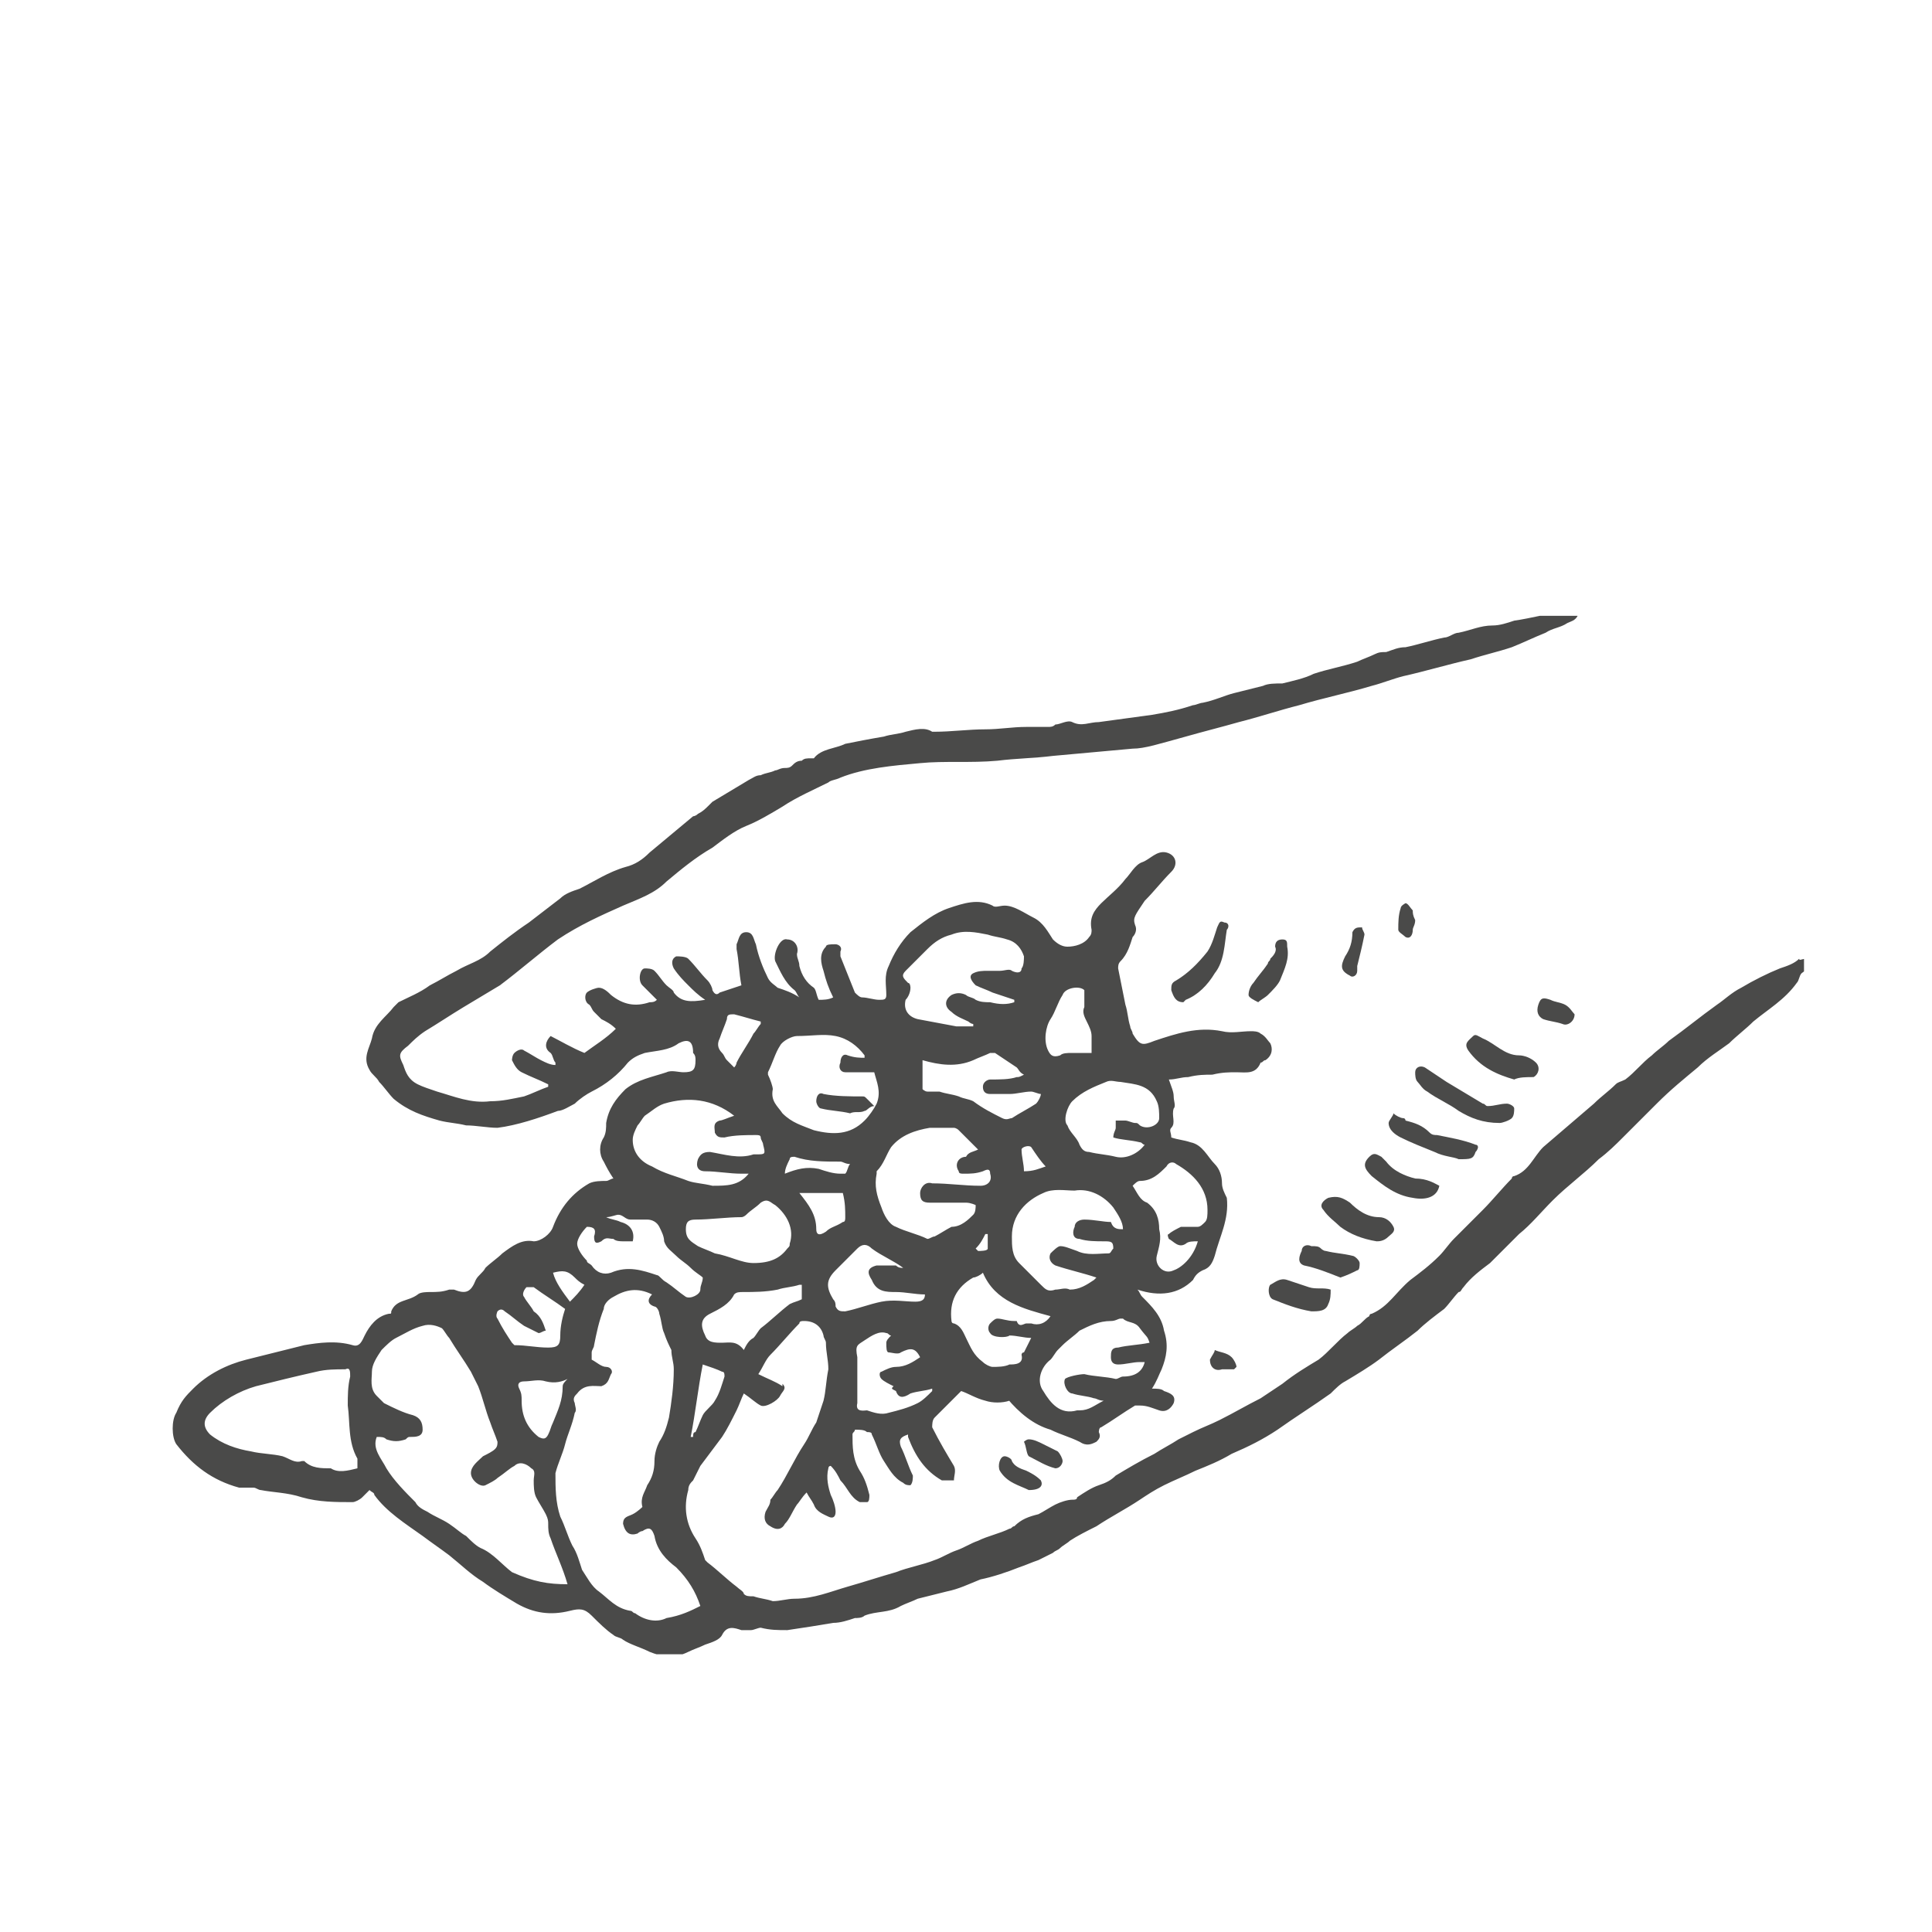 <svg xmlns="http://www.w3.org/2000/svg" xmlns:xlink="http://www.w3.org/1999/xlink" id="Ebene_1" x="0px" y="0px" viewBox="0 0 80 80" style="enable-background:new 0 0 80 80;" xml:space="preserve"><style type="text/css">	.st0{clip-path:url(#SVGID_2_);fill:#4A4A49;}</style><g>	<defs>		<rect id="SVGID_1_" x="7.1" y="25.5" width="67.6" height="43"></rect>	</defs>	<clipPath id="SVGID_2_">		<use xlink:href="#SVGID_1_" style="overflow:visible;"></use>	</clipPath>	<path class="st0" d="M40.9,51.1c0,0-0.1,0-0.1,0c-0.1,0.2-0.2,0.4-0.4,0.6c0,0,0,0,0.1,0.1c0.1,0,0.4,0,0.4-0.1  C40.9,51.5,40.9,51.3,40.9,51.1 M43.3,48.3c-0.2-0.2-0.4-0.5-0.6-0.8c-0.1-0.1-0.4,0-0.4,0.1c0,0.3,0.1,0.6,0.1,0.9  C42.8,48.5,43,48.4,43.3,48.3 M23.6,53.9c0.2-0.2,0.4-0.4,0.6-0.7c-0.2-0.1-0.3-0.2-0.4-0.3c-0.3-0.3-0.5-0.3-0.9-0.2  C23,53.1,23.3,53.5,23.6,53.9 M32.5,48.6c0.5-0.2,0.9-0.3,1.4-0.2c0.3,0.1,0.6,0.2,0.9,0.2c0.1,0,0.2,0,0.2,0  c0.1-0.1,0.1-0.3,0.2-0.4c-0.2,0-0.3-0.1-0.4-0.1c-0.7,0-1.3,0-1.9-0.2c-0.1,0-0.2,0-0.2,0.1C32.6,48.2,32.5,48.4,32.5,48.6   M29.1,56.5c-0.2,1-0.3,2-0.5,3c0,0,0,0,0.1,0c0-0.1,0-0.2,0.1-0.2c0.1-0.2,0.2-0.5,0.3-0.7c0.1-0.2,0.4-0.4,0.5-0.6  c0.2-0.3,0.3-0.7,0.4-1c0-0.1,0-0.2-0.1-0.2C29.7,56.7,29.4,56.6,29.1,56.5 M34.9,49.4h-1.8c0.4,0.5,0.7,0.9,0.7,1.5  c0,0.2,0.1,0.3,0.4,0.1c0.2-0.2,0.4-0.2,0.7-0.4c0.1,0,0.1-0.1,0.1-0.2C35,50.1,35,49.8,34.9,49.4 M30.4,44.2  c0.1-0.1,0.1-0.2,0.1-0.2c0.2-0.4,0.5-0.8,0.7-1.2c0.1-0.1,0.2-0.3,0.3-0.4c0,0,0-0.1,0-0.1c-0.4-0.1-0.7-0.2-1.1-0.3  c-0.2,0-0.3,0-0.3,0.2c-0.1,0.3-0.2,0.5-0.3,0.8c-0.1,0.2-0.1,0.4,0.1,0.6c0.1,0.1,0.1,0.2,0.2,0.3C30.2,44,30.3,44.1,30.4,44.2   M23.5,57.1c-0.2,0.1-0.5,0.2-0.9,0.1c-0.3-0.1-0.6,0-0.9,0c-0.2,0-0.3,0.1-0.2,0.3c0.1,0.2,0.1,0.3,0.1,0.5c0,0.6,0.2,1.1,0.7,1.5  c0.2,0.1,0.3,0.1,0.4-0.1c0.1-0.2,0.1-0.3,0.2-0.5c0.2-0.5,0.4-0.9,0.4-1.5C23.3,57.3,23.4,57.2,23.5,57.1 M23.4,54.2  c-0.4-0.3-0.9-0.6-1.3-0.9c-0.1,0-0.2,0-0.3,0c-0.1,0.1-0.2,0.3-0.1,0.4c0.1,0.2,0.3,0.4,0.4,0.6c0.3,0.2,0.4,0.5,0.5,0.8  c-0.1,0-0.2,0.1-0.3,0.1c-0.2-0.1-0.4-0.2-0.6-0.3c-0.3-0.2-0.5-0.4-0.8-0.6c-0.1-0.1-0.2-0.1-0.3,0c0,0-0.1,0.2,0,0.3  c0.2,0.4,0.4,0.7,0.6,1c0,0,0.1,0.1,0.1,0.1c0.5,0,0.9,0.1,1.4,0.1c0.4,0,0.5-0.1,0.5-0.5C23.2,54.9,23.3,54.5,23.4,54.2   M45.2,43.6c0-0.3,0-0.5,0-0.7c0-0.2-0.1-0.4-0.2-0.6c-0.1-0.2-0.2-0.4-0.1-0.6c0-0.2,0-0.4,0-0.5c0-0.1,0-0.1,0-0.2  c-0.2-0.2-0.8-0.1-0.9,0.2c-0.2,0.3-0.3,0.7-0.5,1c-0.2,0.3-0.3,0.9-0.1,1.3c0.1,0.2,0.2,0.3,0.5,0.2c0.1-0.1,0.3-0.1,0.5-0.1  c0.1,0,0.2,0,0.3,0c0.1,0,0.2,0,0.3,0C44.9,43.6,45,43.6,45.2,43.6 M33.1,53.2c-0.3,0.1-0.6,0.1-0.9,0.2c-0.5,0.1-1,0.1-1.4,0.1  c-0.2,0-0.3,0-0.4,0.1c-0.2,0.4-0.6,0.6-1,0.8c-0.4,0.2-0.4,0.5-0.2,0.9c0.1,0.3,0.4,0.3,0.7,0.3c0.3,0,0.6-0.1,0.9,0.3  c0.1-0.2,0.2-0.4,0.4-0.5c0.1-0.1,0.2-0.3,0.3-0.4c0.4-0.3,0.8-0.7,1.2-1c0.2-0.1,0.3-0.1,0.5-0.2V53.2z M37.4,52.5  c-0.4-0.3-0.9-0.5-1.3-0.8c-0.2-0.2-0.4-0.2-0.6,0c-0.3,0.3-0.6,0.6-0.9,0.9c-0.4,0.4-0.4,0.7-0.1,1.2c0.1,0.1,0.1,0.2,0.1,0.3  c0.1,0.2,0.2,0.2,0.4,0.2c0.5-0.1,1-0.3,1.5-0.4c0.5-0.1,1,0,1.4,0c0.3,0,0.4-0.1,0.4-0.3c-0.4,0-0.8-0.1-1.2-0.1  c-0.4,0-0.8,0-1-0.5c-0.2-0.3-0.2-0.5,0.2-0.6c0.3,0,0.5,0,0.8,0C37.2,52.5,37.3,52.5,37.4,52.5 M37,57.4c-0.2-0.1-0.4-0.2-0.5-0.3  c-0.1-0.1-0.1-0.3,0-0.3c0.2-0.1,0.4-0.2,0.6-0.2c0.4,0,0.7-0.2,1-0.4c-0.2-0.4-0.4-0.4-0.8-0.2c-0.1,0.1-0.4,0-0.5,0  c-0.1,0-0.1-0.2-0.1-0.4c0-0.1,0.1-0.2,0.2-0.3c-0.1,0-0.1-0.1-0.2-0.1c-0.3-0.1-0.6,0.1-0.9,0.3c-0.3,0.2-0.4,0.2-0.3,0.7  c0,0.4,0,0.8,0,1.3c0,0.2,0,0.4,0,0.6c-0.1,0.4,0.3,0.3,0.4,0.3c0.3,0.1,0.6,0.2,0.9,0.1c0.4-0.1,0.8-0.2,1.2-0.4  c0.2-0.1,0.4-0.3,0.6-0.5c0,0,0,0,0-0.1c-0.3,0.1-0.6,0.1-0.9,0.2c-0.3,0.2-0.5,0.2-0.6-0.1C36.9,57.5,36.9,57.5,37,57.4   M38.2,43.9c0,0.1,0,0.1,0,0.2c0,0.3,0,0.7,0,1c0,0,0.1,0.1,0.2,0.1c0.2,0,0.3,0,0.5,0c0.3,0.1,0.5,0.1,0.8,0.2  c0.2,0.1,0.4,0.1,0.6,0.2c0.4,0.3,0.8,0.5,1.2,0.7c0.2,0.1,0.3,0,0.4,0c0.3-0.2,0.7-0.4,1-0.6c0.1-0.1,0.2-0.3,0.2-0.4  c-0.1,0-0.3-0.1-0.4-0.1c-0.3,0-0.6,0.1-0.9,0.1c-0.3,0-0.5,0-0.8,0c-0.2,0-0.3-0.1-0.3-0.3c0-0.2,0.2-0.3,0.3-0.3  c0.4,0,0.8,0,1.1-0.1c0.1,0,0.1,0,0.3-0.1c-0.2-0.1-0.2-0.2-0.3-0.3c-0.3-0.2-0.6-0.4-0.9-0.6c-0.1,0-0.2,0-0.2,0  c-0.2,0.1-0.5,0.2-0.7,0.3C39.6,44.2,38.9,44.1,38.2,43.9 M31.2,52.3c0.7,0,1.1-0.2,1.4-0.6c0.1-0.1,0.1-0.1,0.1-0.2  c0.2-0.6-0.1-1.2-0.6-1.6c-0.2-0.1-0.3-0.3-0.6-0.1c-0.2,0.2-0.4,0.3-0.6,0.5c0,0-0.1,0.1-0.2,0.1c-0.6,0-1.3,0.1-1.9,0.1  c-0.3,0-0.4,0.1-0.4,0.4c0,0.4,0.2,0.5,0.5,0.7c0.2,0.1,0.5,0.2,0.7,0.3C30.2,52,30.7,52.3,31.2,52.3 M24.3,50.8  c-0.2,0.2-0.4,0.5-0.4,0.7c0,0.2,0.2,0.5,0.4,0.7c0,0.1,0.1,0.1,0.2,0.2c0.2,0.3,0.5,0.4,0.8,0.3c0.7-0.3,1.3-0.1,1.9,0.1  c0.1,0,0.2,0.2,0.4,0.3c0.3,0.2,0.5,0.4,0.8,0.6c0.2,0.1,0.6-0.1,0.6-0.3c0-0.2,0.1-0.3,0.1-0.5c-0.1-0.1-0.3-0.2-0.5-0.4  c-0.2-0.2-0.4-0.3-0.6-0.5c-0.2-0.2-0.4-0.3-0.5-0.6c0-0.2-0.1-0.4-0.2-0.6c-0.1-0.2-0.3-0.3-0.5-0.3c-0.2,0-0.4,0-0.7,0  c-0.2,0-0.3-0.2-0.5-0.2c-0.1,0-0.3,0.1-0.5,0.1c0.2,0.1,0.4,0.1,0.6,0.2c0.4,0.1,0.6,0.4,0.5,0.8c-0.1,0-0.3,0-0.4,0  c-0.1,0-0.3,0-0.4-0.1c-0.2,0-0.3-0.1-0.5,0.1c-0.2,0.1-0.3,0.1-0.3-0.2C24.7,50.9,24.6,50.8,24.3,50.8 M40.7,52.7  c-0.1,0.1-0.3,0.2-0.4,0.2c-0.7,0.4-1,1-0.9,1.8c0,0,0,0.1,0.1,0.1c0.3,0.1,0.4,0.4,0.5,0.6c0.2,0.4,0.3,0.7,0.7,1  c0.1,0.1,0.3,0.2,0.4,0.2c0.2,0,0.5,0,0.7-0.1c0.2,0,0.6,0,0.5-0.4c0,0,0-0.1,0.1-0.1c0.1-0.2,0.2-0.4,0.3-0.6  c-0.3,0-0.6-0.1-0.9-0.1c-0.1,0.1-0.7,0.1-0.8-0.1c-0.1-0.1-0.1-0.3,0-0.4s0.2-0.2,0.3-0.2c0.2,0,0.4,0.1,0.7,0.1c0,0,0.1,0,0.1,0  c0.1,0.3,0.3,0.1,0.4,0.1c0.1,0,0.2,0,0.2,0c0.3,0.1,0.6,0,0.8-0.3C42.4,54.2,41.2,53.9,40.7,52.7 M49.6,51.4c-0.2,0-0.4,0-0.5,0.1  c-0.3,0.2-0.5-0.1-0.7-0.2c0,0-0.1-0.2,0-0.2c0.1-0.1,0.3-0.2,0.5-0.3c0.2,0,0.5,0,0.7,0c0.1,0,0.2-0.1,0.3-0.2  c0.1-0.1,0.1-0.3,0.1-0.5c0-0.9-0.6-1.5-1.3-1.9c-0.1-0.1-0.3-0.1-0.4,0.1c-0.3,0.3-0.6,0.6-1.1,0.6c-0.1,0-0.2,0.1-0.3,0.2  c0.2,0.3,0.3,0.6,0.6,0.7c0.4,0.3,0.5,0.7,0.5,1.1c0.1,0.4,0,0.7-0.1,1.1c-0.1,0.4,0.3,0.8,0.7,0.6C48.9,52.5,49.4,52.1,49.6,51.4   M47.4,56.4c-0.1,0-0.1,0-0.2,0c-0.3,0-0.6,0.1-0.9,0.1c-0.2,0-0.3-0.1-0.3-0.3c0-0.2,0-0.4,0.3-0.4c0.4-0.1,0.8-0.1,1.3-0.2  c-0.1-0.3-0.1-0.2-0.4-0.6c-0.2-0.3-0.5-0.2-0.7-0.4c0,0-0.1,0-0.1,0c-0.1,0-0.2,0.1-0.4,0.1c-0.5,0-0.9,0.2-1.3,0.4  c-0.2,0.2-0.5,0.4-0.7,0.6c-0.1,0.1-0.1,0.1-0.2,0.2c-0.1,0.1-0.2,0.3-0.3,0.4c-0.4,0.3-0.6,0.9-0.3,1.3c0.3,0.5,0.7,1,1.4,0.8  c0,0,0.1,0,0.1,0c0.4,0,0.6-0.2,1-0.4c-0.2,0-0.3-0.1-0.4-0.1c-0.3-0.1-0.6-0.1-0.9-0.2c-0.2,0-0.4-0.4-0.3-0.6  c0.1-0.1,0.6-0.2,0.8-0.2c0.4,0.1,0.9,0.1,1.3,0.2c0.1,0,0.2-0.1,0.3-0.1C47,57,47.3,56.8,47.4,56.4 M46.1,47.1  c0-0.2,0.1-0.3,0.1-0.4c0-0.1,0-0.3,0-0.3c0.1,0,0.3,0,0.4,0c0.1,0,0.3,0.1,0.4,0.1c0.1,0,0.1,0,0.2,0.1c0.3,0.2,0.8,0,0.8-0.3  c0-0.2,0-0.5-0.1-0.7c-0.3-0.7-0.9-0.7-1.5-0.8c-0.2,0-0.4-0.1-0.6,0c-0.5,0.2-1,0.4-1.4,0.8c-0.2,0.2-0.4,0.8-0.2,1  c0.1,0.3,0.4,0.5,0.5,0.8c0.1,0.2,0.2,0.3,0.4,0.3c0.4,0.1,0.7,0.1,1.1,0.2c0.4,0.1,0.9-0.1,1.2-0.5c-0.1,0-0.1-0.1-0.2-0.1  C46.8,47.2,46.4,47.2,46.1,47.1 M30.4,46.2c-0.9-0.7-1.9-0.8-2.9-0.5c-0.3,0.1-0.5,0.3-0.8,0.5c-0.1,0.1-0.2,0.3-0.3,0.4  c-0.1,0.2-0.2,0.4-0.2,0.6c0,0.5,0.3,0.9,0.8,1.1c0.5,0.3,1,0.4,1.5,0.6c0.3,0.1,0.6,0.1,1,0.2c0.6,0,1.1,0,1.5-0.5  c-0.1,0-0.2,0-0.3,0c-0.5,0-1-0.1-1.5-0.1c-0.3,0-0.4-0.2-0.3-0.5c0.1-0.2,0.2-0.3,0.5-0.3c0.6,0.1,1.2,0.3,1.8,0.1c0,0,0,0,0.1,0  c0.4,0,0.4,0,0.3-0.4c0-0.1-0.1-0.2-0.1-0.3c0-0.1-0.1-0.1-0.2-0.1c-0.4,0-0.9,0-1.3,0.1c-0.2,0-0.3,0-0.4-0.2  c0-0.2-0.1-0.4,0.2-0.5C29.9,46.4,30.1,46.3,30.4,46.2 M42,41.5c0,0,0-0.1,0-0.1c-0.3-0.1-0.6-0.2-0.9-0.3  c-0.2-0.1-0.5-0.2-0.7-0.3c-0.2-0.2-0.3-0.4-0.1-0.5c0.2-0.1,0.4-0.1,0.6-0.1c0.2,0,0.3,0,0.5,0c0.2,0,0.4-0.1,0.5,0  c0.2,0.1,0.4,0.1,0.4-0.1c0.1-0.1,0.1-0.4,0.1-0.5c-0.1-0.3-0.3-0.6-0.7-0.7c-0.3-0.1-0.5-0.1-0.8-0.2c-0.5-0.1-1-0.2-1.5,0  c-0.4,0.1-0.7,0.3-1,0.6c-0.3,0.3-0.6,0.6-0.9,0.9c-0.2,0.2-0.1,0.3,0.1,0.5c0.1,0,0.1,0.2,0.1,0.2c0,0.2-0.1,0.4-0.2,0.5  c-0.1,0.4,0.1,0.7,0.5,0.8c0.5,0.1,1.1,0.2,1.6,0.3c0.2,0,0.5,0,0.7,0c0,0,0-0.1,0-0.1c-0.1,0-0.2-0.1-0.2-0.1  c-0.2-0.1-0.5-0.2-0.7-0.4c-0.3-0.2-0.3-0.5,0-0.7c0.2-0.1,0.4-0.1,0.6,0c0.1,0.1,0.3,0.1,0.4,0.2c0.2,0.1,0.4,0.1,0.6,0.1  C41.4,41.6,41.7,41.6,42,41.5 M46.5,50.9c0-0.3-0.2-0.6-0.4-0.9c-0.4-0.5-1-0.8-1.6-0.7c-0.4,0-0.9-0.1-1.3,0.1  c-0.7,0.3-1.3,0.9-1.3,1.8c0,0.4,0,0.8,0.3,1.1c0.3,0.3,0.6,0.6,0.9,0.9c0.2,0.2,0.3,0.3,0.6,0.2c0.2,0,0.4-0.1,0.6,0  c0.4,0,0.7-0.2,1-0.4c0,0,0.1-0.1,0.1-0.1c-0.6-0.2-1.1-0.3-1.7-0.5c-0.2-0.1-0.3-0.3-0.2-0.5c0.1-0.1,0.3-0.3,0.4-0.3  c0.2,0,0.4,0.1,0.7,0.2c0.4,0.2,0.9,0.1,1.3,0.1c0.1,0,0.1-0.1,0.2-0.2c0-0.3-0.1-0.3-0.4-0.3c-0.3,0-0.7,0-1-0.1  c-0.3,0-0.3-0.3-0.2-0.5c0-0.2,0.2-0.3,0.4-0.3c0.4,0,0.8,0.1,1.1,0.1C46.1,50.9,46.3,50.9,46.5,50.9 M35.8,43.8c0,0,0-0.1,0-0.1  c-0.3-0.4-0.7-0.7-1.2-0.8c-0.5-0.1-1,0-1.6,0c-0.2,0-0.6,0.2-0.7,0.4c-0.2,0.3-0.3,0.7-0.5,1.1c0,0,0,0.1,0,0.1  c0.1,0.2,0.2,0.5,0.2,0.6c-0.1,0.5,0.2,0.7,0.4,1c0.4,0.4,0.8,0.5,1.3,0.7c0.8,0.2,1.5,0.2,2.1-0.4c0.2-0.2,0.4-0.5,0.5-0.7  c0.2-0.5,0-0.9-0.1-1.3c-0.4,0-0.8,0-1.2,0c-0.2,0-0.3-0.2-0.2-0.4c0-0.2,0.1-0.4,0.3-0.3C35.4,43.8,35.6,43.8,35.8,43.8   M40.5,47.6c-0.3-0.3-0.6-0.6-0.8-0.8c-0.1-0.1-0.2-0.1-0.2-0.1c-0.3,0-0.7,0-1,0c-0.6,0.1-1.2,0.3-1.6,0.8c-0.2,0.3-0.3,0.7-0.6,1  c0,0,0,0.1,0,0.1c-0.1,0.5,0,0.9,0.2,1.4c0.1,0.3,0.3,0.7,0.6,0.8c0.4,0.2,0.9,0.3,1.3,0.5c0.1,0,0.2-0.1,0.3-0.1  c0.2-0.1,0.5-0.3,0.7-0.4c0.4,0,0.7-0.3,0.9-0.5c0.1-0.1,0.1-0.3,0.1-0.4c0,0-0.2-0.1-0.4-0.1c-0.5,0-1,0-1.5,0  c-0.3,0-0.4-0.1-0.4-0.4c0-0.2,0.2-0.5,0.5-0.4c0.7,0,1.3,0.1,2,0.1c0.3,0,0.5-0.2,0.4-0.5c0-0.2-0.1-0.2-0.3-0.1  c-0.3,0.1-0.5,0.1-0.8,0.1c-0.1,0-0.2,0-0.2-0.1c-0.2-0.3,0-0.6,0.3-0.6C40.1,47.7,40.3,47.7,40.5,47.6 M14.8,60.8  c0-0.1,0-0.2,0-0.3c0,0,0,0,0-0.1c-0.4-0.7-0.3-1.5-0.4-2.2c0-0.4,0-0.8,0.1-1.2c0-0.2,0-0.4-0.2-0.3c-0.4,0-0.8,0-1.2,0.1  c-0.9,0.2-1.7,0.4-2.5,0.6c-0.7,0.2-1.4,0.6-1.9,1.1c-0.3,0.3-0.3,0.6,0,0.9c0.5,0.4,1.1,0.6,1.7,0.7c0.4,0.1,0.9,0.1,1.3,0.2  c0.3,0.1,0.5,0.3,0.8,0.2c0,0,0.1,0,0.1,0c0.3,0.3,0.7,0.3,1.1,0.3C14,61,14.4,60.9,14.8,60.8 M23.5,65.6c-0.2-0.7-0.5-1.3-0.7-1.9  c-0.1-0.2-0.1-0.4-0.1-0.6c0-0.1,0-0.2-0.1-0.4c-0.1-0.2-0.3-0.5-0.4-0.7c-0.1-0.2-0.1-0.5-0.1-0.7c0-0.2,0.1-0.4-0.1-0.5  c-0.2-0.2-0.5-0.3-0.7-0.1c-0.2,0.1-0.4,0.3-0.7,0.5c-0.1,0.1-0.3,0.2-0.5,0.3c-0.2,0.1-0.6-0.2-0.6-0.5c0-0.3,0.3-0.5,0.5-0.7  c0.2-0.1,0.4-0.2,0.5-0.3c0.1-0.1,0.1-0.2,0.1-0.3c-0.1-0.3-0.2-0.5-0.3-0.8c-0.2-0.5-0.3-1-0.5-1.5c-0.1-0.2-0.2-0.4-0.3-0.6  c-0.3-0.5-0.6-0.9-0.9-1.4c-0.1-0.1-0.2-0.3-0.3-0.4c-0.2-0.1-0.5-0.2-0.8-0.1c-0.4,0.1-0.7,0.3-1.1,0.5c-0.2,0.1-0.4,0.3-0.6,0.5  c-0.2,0.3-0.4,0.6-0.4,0.9c0,0.3-0.1,0.7,0.2,1c0.1,0.1,0.2,0.2,0.3,0.3c0.4,0.2,0.8,0.4,1.2,0.5c0.3,0.1,0.4,0.3,0.4,0.6  c0,0.3-0.3,0.3-0.5,0.3c-0.1,0-0.1,0-0.2,0.1c-0.3,0.1-0.5,0.1-0.8,0c-0.1-0.1-0.2-0.1-0.4-0.1c-0.2,0.5,0.2,0.9,0.4,1.3  c0.3,0.5,0.8,1,1.2,1.4c0.1,0.2,0.3,0.3,0.5,0.4c0.3,0.2,0.6,0.3,0.9,0.5c0.3,0.2,0.5,0.4,0.7,0.5c0.2,0.2,0.4,0.4,0.6,0.5  c0.5,0.2,0.9,0.7,1.3,1C22.1,65.5,22.7,65.6,23.5,65.6 M29,66.5C29,66.5,29,66.4,29,66.5c-0.2-0.6-0.5-1.1-1-1.6  c-0.4-0.3-0.8-0.7-0.9-1.3c-0.1-0.3-0.2-0.4-0.5-0.2c-0.1,0-0.2,0.1-0.2,0.1c-0.3,0.1-0.5,0-0.6-0.4c0-0.3,0.2-0.3,0.4-0.4  c0.2-0.1,0.4-0.3,0.4-0.3c-0.1-0.4,0.1-0.6,0.2-0.9c0.2-0.3,0.3-0.6,0.3-1c0-0.3,0.1-0.6,0.2-0.8c0.2-0.3,0.3-0.6,0.4-1  c0.1-0.6,0.2-1.3,0.2-2c0-0.3-0.1-0.5-0.1-0.8c-0.1-0.2-0.2-0.4-0.3-0.7c-0.1-0.2-0.1-0.5-0.2-0.8c0-0.1-0.1-0.3-0.2-0.3  c-0.3-0.1-0.3-0.3-0.1-0.5c-0.6-0.3-1.1-0.2-1.6,0.1c-0.2,0.1-0.4,0.3-0.4,0.5c-0.2,0.5-0.3,1-0.4,1.5c0,0.1-0.1,0.2-0.1,0.3  c0,0.1,0,0.2,0,0.3c0.2,0.1,0.4,0.3,0.6,0.3c0.2,0,0.3,0.2,0.2,0.3c-0.1,0.2-0.1,0.4-0.4,0.5c-0.3,0-0.7-0.1-1,0.3  c-0.1,0.1-0.2,0.2-0.1,0.4c0,0.1,0.1,0.3,0,0.4c-0.1,0.5-0.3,0.9-0.4,1.3c-0.1,0.4-0.3,0.8-0.4,1.2c0,0.6,0,1.2,0.2,1.8  c0.2,0.4,0.3,0.8,0.5,1.2c0.2,0.3,0.3,0.7,0.4,1c0.2,0.3,0.4,0.7,0.7,0.9c0.4,0.3,0.7,0.7,1.3,0.8c0.1,0,0.1,0.1,0.2,0.1  c0.4,0.3,0.9,0.4,1.3,0.2C28.2,66.9,28.6,66.7,29,66.5 M74.8,39.7c0,0.3,0.1,0.4-0.2,0.6c-0.1,0.1-0.1,0.3-0.2,0.4  c-0.5,0.7-1.2,1.1-1.8,1.6c-0.3,0.3-0.7,0.6-1,0.9c-0.4,0.3-0.9,0.6-1.3,1c-0.6,0.5-1.1,0.9-1.7,1.5c-0.5,0.5-1,1-1.4,1.4  c-0.3,0.3-0.6,0.6-1,0.9c-0.6,0.6-1.3,1.1-1.9,1.7c-0.5,0.5-0.9,1-1.4,1.4c-0.3,0.3-0.6,0.6-0.9,0.9c-0.1,0.1-0.2,0.2-0.3,0.3  c-0.4,0.3-0.8,0.6-1.1,1c-0.1,0.1-0.1,0.2-0.2,0.2c-0.2,0.2-0.4,0.5-0.6,0.7c-0.4,0.3-0.8,0.6-1.1,0.9c-0.5,0.4-1.1,0.8-1.6,1.2  c-0.4,0.3-0.9,0.6-1.4,0.9c-0.2,0.1-0.4,0.3-0.6,0.5c-0.7,0.5-1.5,1-2.2,1.5c-0.6,0.4-1.2,0.7-1.9,1c-0.5,0.3-1,0.5-1.5,0.7  c-0.4,0.2-0.9,0.4-1.3,0.6c-0.4,0.2-0.7,0.4-1,0.6c-0.6,0.4-1.2,0.7-1.8,1.1c-0.4,0.2-0.8,0.4-1.1,0.6c-0.1,0.1-0.3,0.2-0.4,0.3  c-0.1,0.1-0.2,0.1-0.3,0.2c-0.2,0.1-0.4,0.2-0.6,0.3c-0.3,0.1-0.5,0.2-0.8,0.3c-0.5,0.2-1.1,0.4-1.6,0.5c-0.5,0.2-0.9,0.4-1.4,0.5  c-0.4,0.1-0.8,0.2-1.2,0.3c-0.2,0.1-0.5,0.2-0.7,0.3c-0.5,0.3-1,0.2-1.5,0.4c-0.1,0.1-0.3,0.1-0.4,0.1c-0.3,0.1-0.6,0.2-0.9,0.2  c-0.6,0.1-1.2,0.2-1.9,0.3c-0.4,0-0.7,0-1.1-0.1c-0.1,0-0.3,0.1-0.4,0.1c-0.1,0-0.3,0-0.4,0c-0.3-0.1-0.6-0.2-0.8,0.2  c-0.1,0.2-0.4,0.3-0.7,0.4c-0.2,0.1-0.5,0.2-0.7,0.3c-0.6,0.3-1.1,0.2-1.6,0c-0.4-0.2-0.8-0.3-1.1-0.5c-0.1-0.1-0.3-0.1-0.4-0.2  c-0.3-0.2-0.6-0.5-0.9-0.8c-0.3-0.3-0.5-0.3-0.9-0.2c-0.8,0.2-1.5,0.1-2.2-0.3c-0.5-0.3-1-0.6-1.4-0.9c-0.5-0.3-0.9-0.7-1.4-1.1  c-0.4-0.3-0.7-0.5-1.1-0.8c-0.7-0.5-1.5-1-2-1.7c0-0.1-0.1-0.1-0.2-0.2c-0.1,0.1-0.2,0.2-0.3,0.3c-0.1,0.1-0.3,0.2-0.4,0.2  c-0.7,0-1.4,0-2.1-0.2c-0.6-0.2-1.2-0.2-1.7-0.3c-0.1,0-0.2-0.1-0.3-0.1c-0.2,0-0.4,0-0.6,0c-1.1-0.3-1.9-0.9-2.6-1.8  c-0.2-0.3-0.2-1,0-1.3C7.5,58,7.7,57.8,8,57.5c0.6-0.6,1.4-1,2.2-1.2c0.8-0.2,1.6-0.4,2.4-0.6c0.6-0.1,1.3-0.2,2,0  c0.3,0.1,0.4-0.2,0.5-0.4c0.2-0.4,0.5-0.8,1-0.9c0.1,0,0.1,0,0.1-0.1c0.2-0.5,0.7-0.4,1.1-0.7c0.1-0.1,0.4-0.1,0.5-0.1  c0.3,0,0.5,0,0.8-0.1c0.1,0,0.1,0,0.2,0c0.5,0.2,0.7,0.1,0.9-0.4c0.1-0.2,0.3-0.3,0.4-0.5c0.2-0.2,0.5-0.4,0.7-0.6  c0.4-0.3,0.8-0.6,1.3-0.5c0.3,0,0.7-0.3,0.8-0.6c0.3-0.8,0.8-1.4,1.5-1.8c0.2-0.1,0.5-0.1,0.7-0.1c0.1,0,0.2-0.1,0.3-0.1  c-0.2-0.3-0.3-0.5-0.4-0.7c-0.2-0.3-0.2-0.7,0-1c0.1-0.2,0.1-0.4,0.1-0.6c0.1-0.6,0.4-1,0.8-1.4c0.5-0.4,1.1-0.5,1.7-0.7  c0.2-0.1,0.5,0,0.7,0c0.4,0,0.5-0.1,0.5-0.5c0-0.1,0-0.2-0.1-0.3c0-0.5-0.2-0.6-0.6-0.4c-0.4,0.3-0.9,0.3-1.4,0.4  c-0.3,0.1-0.5,0.2-0.7,0.4c-0.4,0.5-0.9,0.9-1.5,1.2c-0.2,0.1-0.5,0.3-0.7,0.5c-0.2,0.1-0.5,0.3-0.7,0.3c-0.8,0.3-1.7,0.6-2.5,0.7  c-0.4,0-0.9-0.1-1.3-0.1c-0.4-0.1-0.7-0.1-1.1-0.2c-0.7-0.2-1.3-0.4-1.9-0.9c-0.2-0.2-0.4-0.5-0.6-0.7c-0.1-0.2-0.3-0.3-0.4-0.5  c-0.3-0.5,0-0.9,0.1-1.3c0.1-0.6,0.6-0.9,0.9-1.3c0.1-0.1,0.1-0.1,0.2-0.2c0.4-0.2,0.9-0.4,1.3-0.7c0.4-0.2,0.7-0.4,1.1-0.6  c0.5-0.3,1-0.4,1.4-0.8c0.5-0.4,1-0.8,1.6-1.2c0.4-0.3,0.9-0.7,1.3-1c0.2-0.2,0.5-0.3,0.8-0.4c0.6-0.3,1.2-0.7,1.9-0.9  c0.4-0.1,0.7-0.3,1-0.6c0.6-0.5,1.2-1,1.8-1.5c0,0,0.1,0,0.2-0.1c0.2-0.1,0.3-0.2,0.5-0.4c0,0,0.1-0.1,0.1-0.1  c0.5-0.3,1-0.6,1.5-0.9c0.2-0.1,0.3-0.2,0.5-0.2c0.2-0.1,0.4-0.1,0.6-0.2c0.1,0,0.2-0.1,0.4-0.1c0.1,0,0.2,0,0.3-0.1  c0.1-0.1,0.2-0.2,0.4-0.2c0.1-0.1,0.2-0.1,0.4-0.1c0,0,0.1,0,0.1,0c0.3-0.4,0.9-0.4,1.3-0.6c0.5-0.1,1-0.2,1.6-0.3  c0.3-0.1,0.6-0.1,0.9-0.2c0.4-0.1,0.8-0.2,1.1,0c0,0,0.1,0,0.1,0c0.7,0,1.4-0.1,2.1-0.1c0.6,0,1.1-0.1,1.7-0.1c0.3,0,0.6,0,0.9,0  c0.1,0,0.2,0,0.3-0.1c0.2,0,0.5-0.2,0.7-0.1c0.4,0.2,0.7,0,1.1,0c0.7-0.1,1.5-0.2,2.2-0.3c0.6-0.1,1.1-0.2,1.7-0.4  c0.1,0,0.3-0.1,0.4-0.1c0.5-0.1,0.9-0.3,1.3-0.4c0.4-0.1,0.8-0.2,1.2-0.3c0.2-0.1,0.5-0.1,0.8-0.1c0.4-0.1,0.9-0.2,1.3-0.4  c0.6-0.2,1.2-0.3,1.8-0.5c0.2-0.1,0.5-0.2,0.7-0.3c0.2-0.1,0.3-0.1,0.5-0.1c0.3-0.1,0.5-0.2,0.8-0.2c0.5-0.1,1.1-0.3,1.6-0.4  c0.2,0,0.4-0.2,0.6-0.2c0.5-0.1,0.9-0.3,1.4-0.3c0.3,0,0.6-0.1,0.9-0.2c0.7-0.1,1.4-0.3,2.2-0.4c0.1,0,0.3,0,0.5,0  c-0.1,0.4-0.3,0.4-0.5,0.5c-0.3,0.2-0.6,0.2-0.9,0.4c-0.5,0.2-0.9,0.4-1.4,0.6c-0.6,0.2-1.1,0.3-1.7,0.5c-0.9,0.2-1.9,0.5-2.8,0.7  c-0.4,0.1-0.9,0.3-1.3,0.4c-1,0.3-2,0.5-3,0.8c-0.8,0.2-1.7,0.5-2.5,0.7c-0.7,0.2-1.5,0.4-2.2,0.6C48,30.8,47.4,31,46.9,31  c-1.1,0.1-2.2,0.2-3.3,0.3c-0.8,0.1-1.5,0.1-2.3,0.2c-1.1,0.1-2.2,0-3.2,0.1c-1.1,0.1-2.3,0.2-3.3,0.6c-0.2,0.1-0.4,0.1-0.5,0.2  c-0.6,0.3-1.3,0.6-1.9,1c-0.5,0.3-1,0.6-1.5,0.8c-0.5,0.2-1,0.6-1.4,0.9c-0.7,0.4-1.3,0.9-1.9,1.4c-0.5,0.5-1.1,0.7-1.8,1  c-0.9,0.4-1.8,0.8-2.7,1.4c-0.8,0.6-1.6,1.3-2.4,1.9c-0.5,0.3-1,0.6-1.5,0.9c-0.5,0.3-1.1,0.7-1.6,1c-0.3,0.2-0.5,0.4-0.7,0.6  c-0.4,0.3-0.4,0.4-0.2,0.8c0.1,0.3,0.2,0.6,0.6,0.8c0.2,0.1,0.5,0.2,0.8,0.3c0.7,0.2,1.4,0.5,2.2,0.4c0.5,0,0.9-0.1,1.4-0.2  c0.3-0.1,0.7-0.3,1-0.4c0,0,0-0.1,0-0.1c-0.4-0.2-0.7-0.3-1.1-0.5c-0.2-0.1-0.3-0.3-0.4-0.5c0,0,0-0.2,0.1-0.3  c0.1-0.1,0.3-0.2,0.4-0.1c0.2,0.1,0.5,0.3,0.7,0.4c0.2,0.1,0.4,0.2,0.6,0.2c0,0,0,0,0-0.1c-0.1-0.1-0.1-0.3-0.2-0.4  c-0.3-0.2-0.2-0.5,0-0.7c0.4,0.2,0.9,0.5,1.4,0.7c0.4-0.3,0.9-0.6,1.3-1c-0.2-0.2-0.4-0.3-0.6-0.4c-0.1-0.1-0.2-0.2-0.3-0.3  c-0.1-0.1-0.1-0.2-0.2-0.3c-0.2-0.1-0.2-0.4-0.1-0.5c0.1-0.1,0.4-0.2,0.5-0.2c0.2,0,0.4,0.2,0.5,0.3c0.5,0.4,1,0.5,1.6,0.3  c0.1,0,0.2,0,0.3-0.1c-0.2-0.2-0.4-0.4-0.6-0.6c-0.2-0.2-0.1-0.7,0.1-0.7c0.1,0,0.3,0,0.4,0.1c0.2,0.2,0.3,0.4,0.5,0.6  c0.1,0.1,0.3,0.2,0.3,0.3c0.3,0.4,0.7,0.4,1.3,0.3c-0.3-0.2-0.5-0.4-0.7-0.6c-0.2-0.2-0.4-0.4-0.6-0.7c-0.1-0.2-0.1-0.4,0.1-0.5  c0.1,0,0.4,0,0.5,0.1c0.3,0.3,0.5,0.6,0.8,0.9c0.1,0.1,0.2,0.3,0.2,0.4c0.1,0.2,0.2,0.2,0.3,0.1c0.3-0.1,0.6-0.2,0.9-0.3  c-0.1-0.5-0.1-1-0.2-1.5c0-0.1,0-0.1,0-0.2c0.1-0.2,0.1-0.5,0.4-0.5c0.3,0,0.3,0.3,0.4,0.5c0.1,0.5,0.3,1,0.5,1.4  c0.1,0.2,0.3,0.3,0.4,0.4c0.3,0.1,0.6,0.2,0.9,0.4c-0.1-0.1-0.1-0.2-0.2-0.3c-0.4-0.3-0.6-0.8-0.8-1.2c-0.1-0.3,0.2-1,0.5-0.9  c0.3,0,0.5,0.3,0.4,0.6c0,0.2,0.1,0.3,0.1,0.5c0.1,0.4,0.3,0.7,0.6,0.9c0.1,0.1,0.1,0.3,0.2,0.5c0.2,0,0.4,0,0.6-0.1  c-0.2-0.4-0.3-0.7-0.4-1.1c-0.1-0.3-0.2-0.7,0.1-1c0-0.1,0.2-0.1,0.4-0.1c0.1,0,0.3,0.1,0.2,0.3c0,0.1,0,0.2,0,0.2  c0.2,0.5,0.4,1,0.6,1.5c0.1,0.1,0.2,0.2,0.3,0.2c0.2,0,0.5,0.1,0.7,0.1s0.3,0,0.3-0.2c0-0.4-0.1-0.8,0.1-1.2c0.2-0.5,0.5-1,0.9-1.4  c0.5-0.4,1-0.8,1.6-1c0.6-0.2,1.2-0.4,1.8-0.1c0.1,0.1,0.3,0,0.5,0c0.4,0,0.8,0.3,1.2,0.5c0.4,0.2,0.6,0.6,0.8,0.9  c0.2,0.2,0.4,0.3,0.6,0.3c0.3,0,0.7-0.1,0.9-0.4c0.1-0.1,0.1-0.2,0.1-0.3c-0.1-0.5,0.1-0.8,0.4-1.1c0.3-0.3,0.7-0.6,1-1  c0.2-0.2,0.4-0.6,0.7-0.7c0.3-0.1,0.6-0.5,1-0.4c0.4,0.1,0.5,0.5,0.2,0.8c-0.4,0.4-0.7,0.8-1.1,1.2C47,37.9,46.9,38,47,38.3  c0.1,0.2,0,0.4-0.1,0.5c-0.1,0.3-0.2,0.7-0.5,1c-0.1,0.1-0.1,0.2-0.1,0.3c0.1,0.5,0.2,1,0.3,1.5c0.1,0.3,0.1,0.6,0.2,0.9  c0,0.1,0.1,0.2,0.1,0.3c0.3,0.5,0.4,0.5,0.9,0.3c0.9-0.3,1.8-0.6,2.8-0.4c0.4,0.1,0.8,0,1.2,0c0.1,0,0.3,0,0.4,0.1  c0.2,0.1,0.3,0.3,0.4,0.4c0.1,0.2,0.1,0.5-0.2,0.7c-0.1,0-0.1,0.1-0.2,0.1c-0.2,0.5-0.6,0.4-1,0.4c-0.3,0-0.6,0-1,0.1  c-0.3,0-0.6,0-1,0.1c-0.3,0-0.5,0.1-0.8,0.1c0.1,0.3,0.2,0.5,0.2,0.7c0,0.2,0.1,0.4,0,0.5c-0.1,0.3,0.1,0.6-0.1,0.8  c-0.1,0.1,0,0.2,0,0.4c0.3,0.1,0.5,0.1,0.8,0.2c0.5,0.1,0.7,0.6,1,0.9c0.2,0.2,0.3,0.5,0.3,0.8c0,0.2,0.1,0.4,0.2,0.6  c0.1,0.9-0.3,1.6-0.5,2.4c-0.1,0.3-0.2,0.5-0.5,0.6c-0.2,0.1-0.3,0.2-0.4,0.4c-0.6,0.6-1.4,0.7-2.3,0.4c0.1,0.1,0.1,0.2,0.2,0.3  c0.4,0.4,0.8,0.8,0.9,1.4c0.2,0.6,0.1,1.1-0.1,1.6c-0.1,0.2-0.2,0.5-0.4,0.8c0.2,0,0.4,0,0.5,0.1c0.3,0.1,0.5,0.2,0.4,0.5  c-0.1,0.2-0.3,0.4-0.6,0.3c-0.3-0.1-0.5-0.2-0.8-0.2c-0.1,0-0.2,0-0.2,0c-0.5,0.3-0.9,0.6-1.4,0.9c-0.1,0-0.1,0.2-0.1,0.2  c0.1,0.2,0,0.3-0.1,0.4c-0.2,0.1-0.4,0.2-0.7,0c-0.4-0.2-0.8-0.3-1.2-0.5c-0.7-0.2-1.3-0.7-1.8-1.3C42.1,58,42,57.9,41.8,58  c-0.3,0.1-0.7,0.1-1,0c-0.4-0.1-0.7-0.3-1-0.4c-0.4,0.4-0.8,0.8-1.1,1.1c-0.1,0.1-0.1,0.3-0.1,0.4c0.3,0.6,0.6,1.1,0.9,1.6  c0.1,0.2,0,0.4,0,0.6c-0.2,0-0.4,0-0.5,0c-0.7-0.4-1.1-1-1.4-1.8c0,0,0-0.1,0-0.1c-0.3,0.1-0.4,0.2-0.3,0.5  c0.2,0.4,0.3,0.8,0.5,1.2c0,0.1,0,0.3-0.1,0.4c-0.1,0-0.2,0-0.3-0.1c-0.4-0.2-0.6-0.6-0.8-0.9c-0.2-0.3-0.3-0.7-0.5-1.1  c0-0.1-0.1-0.1-0.2-0.1c-0.1-0.1-0.3-0.1-0.5-0.1c0,0.1-0.1,0.1-0.1,0.2c0,0.5,0,1,0.3,1.5c0.2,0.3,0.3,0.6,0.4,1  c0,0.1,0,0.3-0.1,0.3c-0.1,0-0.2,0-0.3,0c-0.4-0.2-0.5-0.6-0.8-0.9c-0.1-0.2-0.2-0.4-0.4-0.6c-0.1,0-0.1,0.1-0.1,0.1  c-0.1,0.4,0,0.8,0.1,1.1c0.1,0.2,0.2,0.5,0.2,0.7c0,0.2-0.1,0.3-0.3,0.2c-0.2-0.1-0.5-0.2-0.6-0.5c-0.1-0.2-0.2-0.3-0.3-0.5  c-0.2,0.2-0.3,0.4-0.4,0.5c-0.2,0.3-0.3,0.6-0.5,0.8c-0.1,0.2-0.3,0.3-0.6,0.1c-0.2-0.1-0.3-0.3-0.2-0.6c0.1-0.2,0.2-0.3,0.2-0.5  c0.1-0.1,0.2-0.3,0.3-0.4c0.4-0.6,0.7-1.3,1.1-1.9c0.2-0.3,0.3-0.6,0.5-0.9c0.1-0.3,0.2-0.6,0.3-0.9c0.1-0.4,0.1-0.8,0.2-1.3  c0-0.4-0.1-0.7-0.1-1.1c0-0.1-0.1-0.2-0.1-0.3c-0.1-0.4-0.4-0.6-0.8-0.6c-0.1,0-0.2,0-0.2,0.1c-0.4,0.4-0.8,0.9-1.2,1.3  c-0.2,0.2-0.3,0.5-0.5,0.8c0.4,0.2,0.7,0.3,1,0.5c0,0,0-0.1,0-0.1c0.2,0.2,0,0.3-0.1,0.5c-0.1,0.2-0.6,0.5-0.8,0.4  c-0.2-0.1-0.4-0.3-0.7-0.5c-0.1,0.2-0.2,0.5-0.3,0.7c-0.2,0.4-0.4,0.8-0.6,1.1c-0.3,0.4-0.6,0.8-0.9,1.2c-0.1,0.2-0.2,0.4-0.3,0.6  c-0.1,0.1-0.2,0.2-0.2,0.4c-0.2,0.7-0.1,1.4,0.3,2c0.2,0.3,0.3,0.6,0.4,0.9c0,0,0,0,0.1,0.1c0.4,0.3,0.8,0.7,1.2,1  c0.1,0.1,0.3,0.2,0.3,0.3c0.1,0.1,0.2,0.1,0.4,0.1c0.3,0.1,0.5,0.1,0.8,0.2c0.3,0,0.6-0.1,0.9-0.1c0.8,0,1.5-0.3,2.2-0.5  c0.7-0.2,1.3-0.4,2-0.6c0.5-0.2,1.1-0.3,1.6-0.5c0.3-0.1,0.6-0.3,0.9-0.4c0.3-0.1,0.6-0.3,0.9-0.4c0.4-0.2,0.9-0.3,1.3-0.5  c0.1,0,0.1-0.1,0.2-0.1c0.3-0.3,0.6-0.4,1-0.5c0.2-0.1,0.5-0.3,0.7-0.4c0.2-0.1,0.5-0.2,0.7-0.2c0.1,0,0.2,0,0.2-0.1  c0.3-0.2,0.6-0.4,0.9-0.5c0.3-0.1,0.5-0.2,0.7-0.4c0.5-0.3,1-0.6,1.6-0.9c0.3-0.2,0.7-0.4,1-0.6c0.2-0.1,0.4-0.2,0.6-0.3  c0.4-0.2,0.7-0.3,1.1-0.5c0.6-0.3,1.1-0.6,1.7-0.9c0.3-0.2,0.6-0.4,0.9-0.6c0.5-0.4,1-0.7,1.5-1c0.4-0.3,0.8-0.8,1.2-1.1  c0.1-0.1,0.3-0.2,0.4-0.3c0.2-0.1,0.3-0.3,0.5-0.4c0,0,0-0.1,0.1-0.1c0.7-0.3,1-0.9,1.6-1.4c0.4-0.3,0.8-0.6,1.2-1  c0.2-0.2,0.4-0.5,0.6-0.7c0.4-0.4,0.8-0.8,1.2-1.2c0.4-0.4,0.8-0.9,1.2-1.3c0,0,0-0.1,0.1-0.1c0.6-0.2,0.8-0.8,1.2-1.2  c0.7-0.6,1.4-1.2,2.1-1.8c0.3-0.3,0.6-0.5,0.9-0.8c0.1-0.1,0.2-0.1,0.4-0.2c0.4-0.3,0.7-0.7,1.1-1c0.2-0.2,0.5-0.4,0.7-0.6  c0.7-0.5,1.3-1,2-1.5c0.3-0.2,0.6-0.5,1-0.7c0.5-0.3,1.1-0.6,1.6-0.8c0.3-0.1,0.6-0.2,0.8-0.4C74.5,39.8,74.6,39.7,74.8,39.7"></path>	<path class="st0" d="M62.1,46.5c-0.7,0-1.2-0.2-1.7-0.5c-0.4-0.3-0.9-0.5-1.3-0.8c-0.2-0.1-0.3-0.3-0.4-0.4  c-0.1-0.1-0.1-0.3-0.1-0.4c0-0.2,0.2-0.3,0.4-0.2c0.3,0.2,0.6,0.4,0.9,0.6c0.5,0.3,1,0.6,1.5,0.9c0.1,0,0.1,0.1,0.2,0.1  c0.3,0,0.5-0.1,0.8-0.1c0.1,0,0.3,0.1,0.3,0.2c0,0.1,0,0.3-0.1,0.4C62.5,46.4,62.2,46.5,62.1,46.5"></path>	<path class="st0" d="M60.4,48c-0.2-0.1-0.6-0.1-1-0.3c-0.5-0.2-1-0.4-1.4-0.6c-0.2-0.1-0.5-0.3-0.5-0.6c0-0.1,0.2-0.3,0.2-0.4  c0.1,0.1,0.3,0.2,0.4,0.2c0.1,0,0.1,0.1,0.1,0.1c0.4,0.1,0.7,0.2,1,0.5c0.1,0.1,0.2,0.1,0.3,0.1c0.5,0.1,1.1,0.2,1.6,0.4  c0.1,0,0.1,0.1,0.1,0.1c0,0,0,0.1-0.1,0.2C61,48,60.9,48,60.4,48"></path>	<path class="st0" d="M49,41.5c-0.3,0-0.4-0.2-0.5-0.5c0-0.2,0-0.3,0.2-0.4c0.5-0.3,0.9-0.7,1.3-1.2c0.2-0.3,0.3-0.7,0.4-1  c0.1-0.2,0.1-0.3,0.3-0.2c0.2,0,0.2,0.2,0.1,0.3c-0.1,0.6-0.1,1.3-0.5,1.8c-0.3,0.5-0.7,0.9-1.2,1.1C49.1,41.4,49,41.5,49,41.5"></path>	<path class="st0" d="M57,51.4c-0.6-0.1-1.1-0.3-1.5-0.6c-0.2-0.2-0.5-0.4-0.7-0.7c-0.2-0.2,0-0.4,0.2-0.5c0.4-0.1,0.6,0,0.9,0.2  c0.3,0.3,0.7,0.6,1.2,0.6c0.3,0,0.5,0.2,0.6,0.4c0.1,0.2-0.1,0.3-0.2,0.4C57.3,51.4,57.1,51.4,57,51.4"></path>	<path class="st0" d="M62.7,44.7c-0.7-0.2-1.4-0.5-1.9-1.2c-0.2-0.3,0-0.4,0.2-0.6c0.1-0.1,0.2,0,0.4,0.1c0.5,0.2,0.9,0.7,1.5,0.7  c0.2,0,0.5,0.1,0.7,0.3c0.2,0.2,0.1,0.5-0.1,0.6C63.2,44.6,62.9,44.6,62.7,44.7"></path>	<path class="st0" d="M59.6,49.1c-0.1,0.5-0.6,0.6-1.1,0.5c-0.7-0.1-1.2-0.5-1.7-0.9c-0.3-0.3-0.4-0.5-0.1-0.8  c0.2-0.2,0.3-0.1,0.5,0c0.1,0.1,0.2,0.2,0.2,0.2c0.3,0.4,0.8,0.6,1.2,0.7C59.1,48.8,59.4,49,59.6,49.1"></path>	<path class="st0" d="M55.1,53.4c0,0.2,0,0.4-0.1,0.6c-0.1,0.3-0.4,0.3-0.7,0.3c-0.6-0.1-1.1-0.3-1.6-0.5c-0.2-0.1-0.2-0.5-0.1-0.6  c0.2-0.1,0.4-0.3,0.7-0.2c0.3,0.1,0.6,0.2,0.9,0.3C54.5,53.4,54.8,53.3,55.1,53.4"></path>	<path class="st0" d="M55.5,52.9c-0.5-0.2-1-0.4-1.5-0.5c-0.3-0.1-0.2-0.4-0.1-0.6c0-0.2,0.2-0.3,0.4-0.2c0.2,0,0.3,0,0.4,0.1  c0,0,0.1,0.1,0.2,0.1c0.4,0.1,0.7,0.1,1.1,0.2c0.1,0,0.3,0.2,0.3,0.3c0,0.1,0,0.3-0.1,0.3C56,52.7,55.8,52.8,55.5,52.9"></path>	<path class="st0" d="M52.1,41.5c-0.2-0.1-0.4-0.2-0.4-0.3c0-0.2,0.1-0.4,0.2-0.5c0.2-0.3,0.4-0.5,0.6-0.8c0-0.1,0.1-0.1,0.1-0.2  c0.1-0.1,0.3-0.3,0.2-0.5c0-0.2,0.1-0.3,0.3-0.3c0.2,0,0.2,0.1,0.2,0.3c0.1,0.5-0.1,0.9-0.3,1.4c-0.1,0.2-0.3,0.4-0.5,0.6  C52.4,41.3,52.2,41.4,52.1,41.5"></path>	<path class="st0" d="M42.6,61.7c-0.4-0.2-0.9-0.3-1.2-0.8c-0.1-0.2,0-0.6,0.2-0.6c0.1,0,0.3,0.1,0.3,0.2c0.1,0.2,0.3,0.3,0.6,0.4  c0.2,0.1,0.4,0.2,0.6,0.4C43.2,61.5,43.1,61.7,42.6,61.7"></path>	<path class="st0" d="M56.5,38.7c-0.1,0.5-0.2,0.9-0.3,1.3c0,0.1,0,0.1,0,0.2c0,0.2-0.2,0.3-0.3,0.2c-0.4-0.2-0.4-0.4-0.2-0.8  c0.2-0.3,0.3-0.6,0.3-1c0.1-0.2,0.2-0.2,0.4-0.2C56.4,38.5,56.5,38.6,56.5,38.7"></path>	<path class="st0" d="M43.7,60.8c-0.4-0.1-0.7-0.3-1.1-0.5c-0.1-0.1-0.1-0.4-0.2-0.6c0,0,0.1-0.1,0.2-0.1c0.2,0,0.4,0.1,0.6,0.2  c0.2,0.1,0.4,0.2,0.6,0.3c0.1,0.1,0.2,0.3,0.2,0.4C44,60.6,43.9,60.8,43.7,60.8"></path>	<path class="st0" d="M65.2,42c0,0.3-0.3,0.5-0.5,0.4c-0.3-0.1-0.5-0.1-0.8-0.2c-0.2-0.1-0.3-0.3-0.2-0.6c0.1-0.3,0.2-0.3,0.5-0.2  c0.2,0.1,0.4,0.1,0.6,0.2C65,41.7,65.1,41.9,65.2,42"></path>	<path class="st0" d="M58.6,38.1c0,0.2-0.1,0.3-0.1,0.4c0,0.2-0.1,0.4-0.3,0.3c-0.1-0.1-0.3-0.2-0.3-0.3c0-0.3,0-0.6,0.1-0.9  c0-0.1,0.2-0.2,0.2-0.2c0.1,0,0.2,0.2,0.3,0.3C58.5,37.8,58.5,37.9,58.6,38.1"></path>	<path class="st0" d="M50.1,56.3c0.1-0.2,0.2-0.3,0.2-0.4c0.2,0.1,0.5,0.1,0.7,0.3c0.1,0.1,0.2,0.3,0.2,0.4c0,0-0.1,0.1-0.1,0.1  c-0.2,0-0.3,0-0.5,0C50.3,56.8,50.1,56.6,50.1,56.3"></path>	<path class="st0" d="M35.2,46.1C34.8,46,34.4,46,34,45.9c-0.1,0-0.2-0.2-0.2-0.3c0-0.2,0.1-0.4,0.3-0.3c0.5,0.1,1.1,0.1,1.6,0.1  c0.1,0,0.1,0,0.2,0.1c0.1,0.1,0.2,0.2,0.3,0.3C36,45.8,35.9,46,35.8,46C35.6,46.1,35.4,46,35.2,46.1C35.2,46.1,35.2,46.1,35.2,46.1  "></path></g></svg>